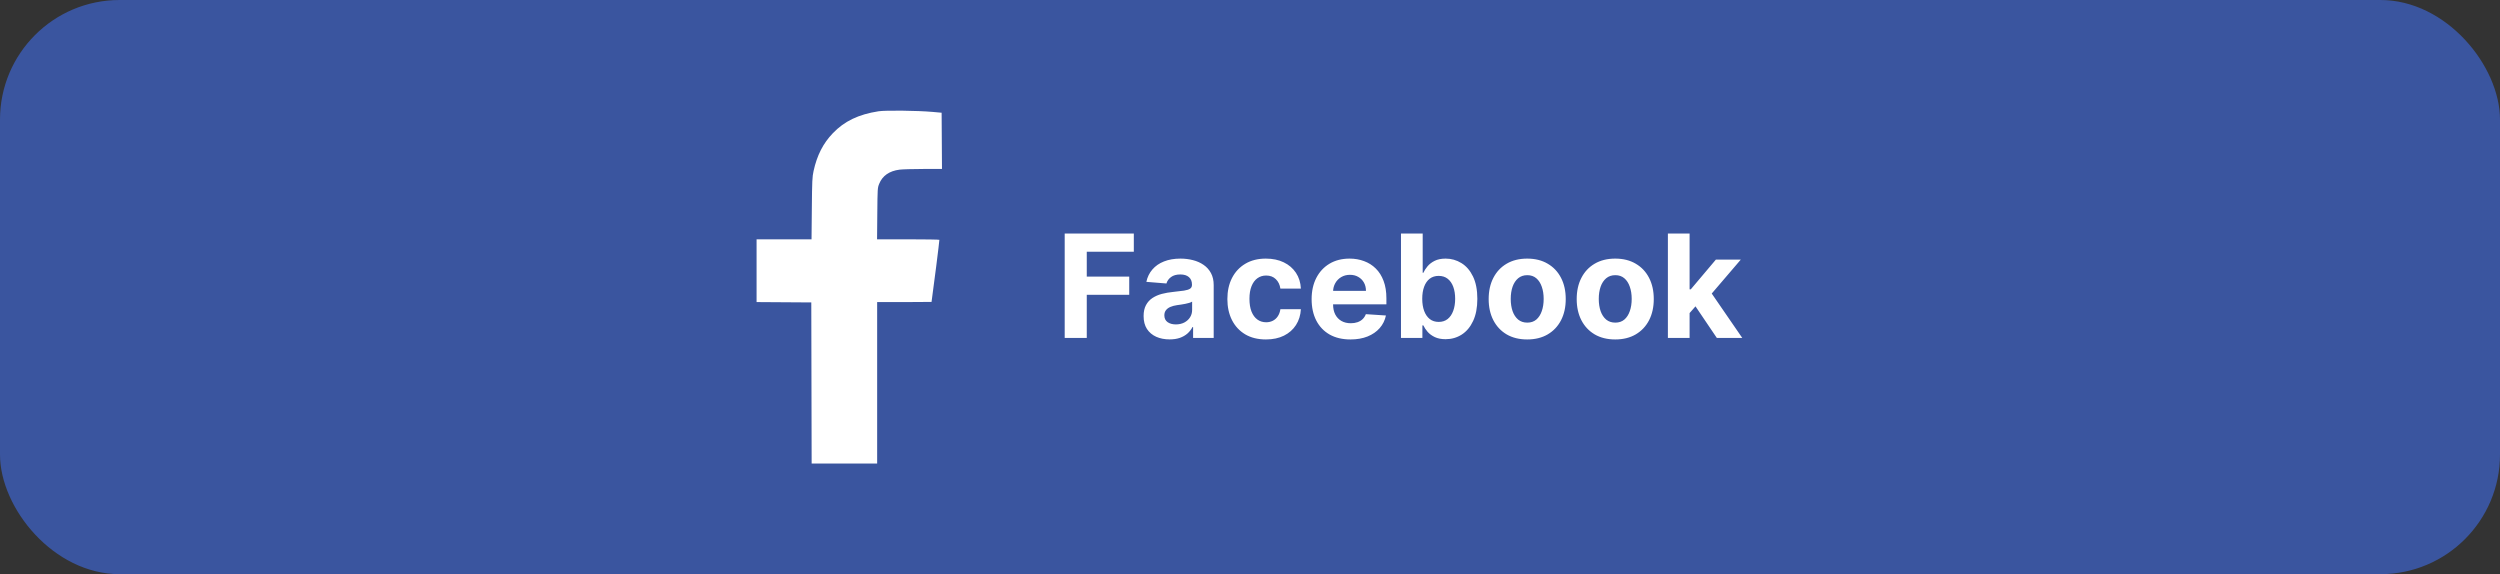 <?xml version="1.0" encoding="UTF-8"?> <svg xmlns="http://www.w3.org/2000/svg" width="418" height="96" viewBox="0 0 418 96" fill="none"><rect x="0" y="0" width="418" height="96" fill="#333333" stroke="none"/><rect width="418" height="96" rx="20" fill="#3A559F"></rect><path fill-rule="evenodd" clip-rule="evenodd" d="M146.893 18.605C143.538 19.128 141.181 20.26 139.247 22.278C137.619 23.977 136.603 25.971 136.028 28.594C135.811 29.585 135.783 30.184 135.739 34.851L135.689 40.013H131.094H126.5V45.26V50.507L131.074 50.537L135.648 50.567L135.677 64.034L135.707 77.5H141.183H146.66V64.005V50.509H151.205C153.704 50.509 155.751 50.496 155.754 50.48C156.059 48.38 157.096 40.16 157.064 40.099C157.039 40.052 154.684 40.013 151.831 40.013H146.645L146.684 35.716C146.722 31.514 146.729 31.405 146.999 30.737C147.544 29.384 148.693 28.585 150.408 28.365C150.878 28.305 152.666 28.253 154.381 28.251L157.5 28.248L157.47 23.548L157.439 18.847L155.924 18.711C153.44 18.488 148.053 18.424 146.893 18.605Z" fill="white"></path><path d="M178.017 56.5V39.045H189.574V42.088H181.707V46.247H188.807V49.29H181.707V56.5H178.017ZM195.557 56.747C194.722 56.747 193.977 56.602 193.324 56.312C192.67 56.017 192.153 55.582 191.773 55.008C191.398 54.429 191.21 53.707 191.21 52.844C191.21 52.117 191.344 51.506 191.611 51.011C191.878 50.517 192.241 50.119 192.702 49.818C193.162 49.517 193.685 49.29 194.27 49.136C194.861 48.983 195.48 48.875 196.128 48.812C196.889 48.733 197.503 48.659 197.969 48.591C198.435 48.517 198.773 48.409 198.983 48.267C199.193 48.125 199.298 47.915 199.298 47.636V47.585C199.298 47.045 199.128 46.628 198.787 46.332C198.452 46.037 197.974 45.889 197.355 45.889C196.702 45.889 196.182 46.034 195.795 46.324C195.409 46.608 195.153 46.966 195.028 47.398L191.67 47.125C191.841 46.33 192.176 45.642 192.676 45.062C193.176 44.477 193.821 44.028 194.611 43.716C195.406 43.398 196.327 43.239 197.372 43.239C198.099 43.239 198.795 43.324 199.46 43.494C200.131 43.665 200.724 43.929 201.241 44.287C201.764 44.645 202.176 45.105 202.477 45.668C202.778 46.224 202.929 46.892 202.929 47.67V56.5H199.486V54.685H199.384C199.173 55.094 198.892 55.455 198.54 55.767C198.188 56.074 197.764 56.315 197.27 56.492C196.776 56.662 196.205 56.747 195.557 56.747ZM196.597 54.242C197.131 54.242 197.602 54.136 198.011 53.926C198.42 53.71 198.741 53.42 198.974 53.057C199.207 52.693 199.324 52.281 199.324 51.821V50.432C199.21 50.506 199.054 50.574 198.855 50.636C198.662 50.693 198.443 50.747 198.199 50.798C197.955 50.844 197.71 50.886 197.466 50.926C197.222 50.96 197 50.992 196.801 51.02C196.375 51.082 196.003 51.182 195.685 51.318C195.366 51.455 195.119 51.639 194.943 51.872C194.767 52.099 194.679 52.383 194.679 52.724C194.679 53.219 194.858 53.597 195.216 53.858C195.58 54.114 196.04 54.242 196.597 54.242ZM211.661 56.756C210.32 56.756 209.166 56.472 208.2 55.903C207.24 55.33 206.501 54.534 205.984 53.517C205.473 52.5 205.217 51.33 205.217 50.006C205.217 48.665 205.476 47.489 205.993 46.477C206.516 45.46 207.257 44.668 208.217 44.099C209.178 43.526 210.32 43.239 211.643 43.239C212.786 43.239 213.786 43.446 214.643 43.861C215.501 44.276 216.18 44.858 216.68 45.608C217.18 46.358 217.456 47.239 217.507 48.25H214.081C213.984 47.597 213.729 47.071 213.314 46.673C212.905 46.27 212.368 46.068 211.703 46.068C211.141 46.068 210.649 46.222 210.229 46.528C209.814 46.83 209.49 47.27 209.257 47.849C209.024 48.429 208.908 49.131 208.908 49.955C208.908 50.79 209.021 51.5 209.249 52.085C209.482 52.67 209.808 53.117 210.229 53.423C210.649 53.73 211.141 53.883 211.703 53.883C212.118 53.883 212.49 53.798 212.82 53.628C213.155 53.457 213.43 53.21 213.646 52.886C213.868 52.557 214.013 52.162 214.081 51.702H217.507C217.45 52.702 217.178 53.582 216.689 54.344C216.206 55.099 215.538 55.69 214.686 56.117C213.834 56.543 212.825 56.756 211.661 56.756ZM225.798 56.756C224.451 56.756 223.292 56.483 222.32 55.938C221.354 55.386 220.61 54.608 220.087 53.602C219.565 52.591 219.303 51.395 219.303 50.014C219.303 48.668 219.565 47.486 220.087 46.469C220.61 45.452 221.346 44.659 222.295 44.091C223.249 43.523 224.369 43.239 225.653 43.239C226.516 43.239 227.32 43.378 228.065 43.656C228.815 43.929 229.468 44.341 230.025 44.892C230.587 45.443 231.025 46.136 231.337 46.972C231.65 47.801 231.806 48.773 231.806 49.886V50.883H220.752V48.633H228.388C228.388 48.111 228.275 47.648 228.048 47.244C227.82 46.841 227.505 46.526 227.102 46.298C226.704 46.065 226.241 45.949 225.712 45.949C225.161 45.949 224.673 46.077 224.246 46.332C223.826 46.582 223.496 46.92 223.258 47.347C223.019 47.767 222.897 48.236 222.891 48.753V50.892C222.891 51.54 223.011 52.099 223.249 52.571C223.494 53.043 223.837 53.406 224.281 53.662C224.724 53.918 225.249 54.045 225.857 54.045C226.261 54.045 226.63 53.989 226.965 53.875C227.3 53.761 227.587 53.591 227.826 53.364C228.065 53.136 228.246 52.858 228.371 52.528L231.729 52.75C231.559 53.557 231.21 54.261 230.681 54.864C230.158 55.46 229.482 55.926 228.653 56.261C227.829 56.591 226.877 56.756 225.798 56.756ZM234.244 56.5V39.045H237.874V45.608H237.985C238.144 45.256 238.374 44.898 238.675 44.534C238.982 44.165 239.38 43.858 239.869 43.614C240.363 43.364 240.977 43.239 241.71 43.239C242.664 43.239 243.545 43.489 244.352 43.989C245.158 44.483 245.803 45.23 246.286 46.23C246.769 47.224 247.011 48.472 247.011 49.972C247.011 51.432 246.775 52.665 246.303 53.67C245.837 54.67 245.201 55.429 244.394 55.946C243.593 56.457 242.695 56.713 241.701 56.713C240.996 56.713 240.397 56.597 239.903 56.364C239.414 56.131 239.013 55.838 238.701 55.486C238.388 55.128 238.15 54.767 237.985 54.403H237.823V56.5H234.244ZM237.798 49.955C237.798 50.733 237.906 51.412 238.121 51.992C238.337 52.571 238.65 53.023 239.059 53.347C239.468 53.665 239.965 53.824 240.55 53.824C241.141 53.824 241.641 53.662 242.05 53.338C242.46 53.008 242.769 52.554 242.979 51.974C243.195 51.389 243.303 50.716 243.303 49.955C243.303 49.199 243.198 48.534 242.988 47.96C242.778 47.386 242.468 46.938 242.059 46.614C241.65 46.29 241.147 46.128 240.55 46.128C239.96 46.128 239.46 46.284 239.05 46.597C238.647 46.909 238.337 47.352 238.121 47.926C237.906 48.5 237.798 49.176 237.798 49.955ZM255.348 56.756C254.024 56.756 252.879 56.474 251.913 55.912C250.953 55.344 250.212 54.554 249.689 53.543C249.166 52.526 248.905 51.347 248.905 50.006C248.905 48.653 249.166 47.472 249.689 46.46C250.212 45.443 250.953 44.653 251.913 44.091C252.879 43.523 254.024 43.239 255.348 43.239C256.672 43.239 257.814 43.523 258.774 44.091C259.74 44.653 260.484 45.443 261.007 46.46C261.53 47.472 261.791 48.653 261.791 50.006C261.791 51.347 261.53 52.526 261.007 53.543C260.484 54.554 259.74 55.344 258.774 55.912C257.814 56.474 256.672 56.756 255.348 56.756ZM255.365 53.943C255.967 53.943 256.47 53.773 256.874 53.432C257.277 53.085 257.581 52.614 257.786 52.017C257.996 51.42 258.101 50.742 258.101 49.98C258.101 49.219 257.996 48.54 257.786 47.943C257.581 47.347 257.277 46.875 256.874 46.528C256.47 46.182 255.967 46.008 255.365 46.008C254.757 46.008 254.246 46.182 253.831 46.528C253.422 46.875 253.112 47.347 252.902 47.943C252.697 48.54 252.595 49.219 252.595 49.98C252.595 50.742 252.697 51.42 252.902 52.017C253.112 52.614 253.422 53.085 253.831 53.432C254.246 53.773 254.757 53.943 255.365 53.943ZM270.067 56.756C268.743 56.756 267.598 56.474 266.632 55.912C265.672 55.344 264.93 54.554 264.408 53.543C263.885 52.526 263.624 51.347 263.624 50.006C263.624 48.653 263.885 47.472 264.408 46.46C264.93 45.443 265.672 44.653 266.632 44.091C267.598 43.523 268.743 43.239 270.067 43.239C271.391 43.239 272.533 43.523 273.493 44.091C274.459 44.653 275.203 45.443 275.726 46.46C276.249 47.472 276.51 48.653 276.51 50.006C276.51 51.347 276.249 52.526 275.726 53.543C275.203 54.554 274.459 55.344 273.493 55.912C272.533 56.474 271.391 56.756 270.067 56.756ZM270.084 53.943C270.686 53.943 271.189 53.773 271.592 53.432C271.996 53.085 272.3 52.614 272.504 52.017C272.714 51.42 272.82 50.742 272.82 49.98C272.82 49.219 272.714 48.54 272.504 47.943C272.3 47.347 271.996 46.875 271.592 46.528C271.189 46.182 270.686 46.008 270.084 46.008C269.476 46.008 268.964 46.182 268.55 46.528C268.141 46.875 267.831 47.347 267.621 47.943C267.416 48.54 267.314 49.219 267.314 49.98C267.314 50.742 267.416 51.42 267.621 52.017C267.831 52.614 268.141 53.085 268.55 53.432C268.964 53.773 269.476 53.943 270.084 53.943ZM282.161 52.733L282.169 48.378H282.697L286.891 43.409H291.058L285.425 49.989H284.564L282.161 52.733ZM278.871 56.5V39.045H282.501V56.5H278.871ZM287.053 56.5L283.2 50.798L285.621 48.233L291.305 56.5H287.053Z" fill="white"></path></svg> 